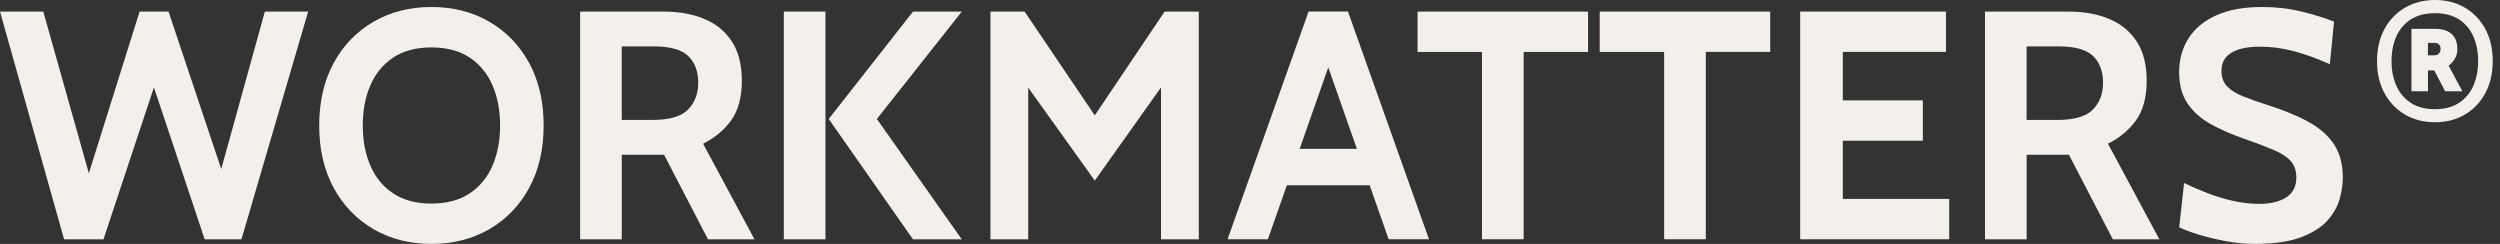 <svg width="164" height="16" viewBox="0 0 164 16" fill="none" xmlns="http://www.w3.org/2000/svg">
<rect x="0" y="0" width="164" height="16" fill="#333333" stroke="none"/>
<path d="M159.732 8.019C159 8.019 158.346 7.852 157.773 7.518C157.201 7.184 156.75 6.716 156.423 6.115C156.096 5.514 155.932 4.812 155.932 4.01C155.932 3.209 156.096 2.5 156.423 1.899C156.75 1.298 157.201 0.833 157.773 0.499C158.346 0.167 159 0 159.732 0C160.465 0 161.118 0.167 161.688 0.499C162.259 0.83 162.707 1.298 163.034 1.899C163.361 2.5 163.523 3.204 163.523 4.01C163.523 4.817 163.361 5.516 163.034 6.115C162.707 6.716 162.261 7.184 161.688 7.518C161.118 7.852 160.467 8.019 159.732 8.019ZM159.732 7.162C160.367 7.162 160.896 7.024 161.314 6.747C161.734 6.47 162.046 6.093 162.254 5.618C162.461 5.144 162.566 4.607 162.566 4.008C162.566 3.409 162.461 2.868 162.254 2.395C162.046 1.923 161.731 1.551 161.314 1.276C160.894 1.004 160.367 0.866 159.732 0.866C159.098 0.866 158.568 1.002 158.146 1.276C157.723 1.548 157.408 1.923 157.198 2.395C156.989 2.868 156.884 3.407 156.884 4.008C156.884 4.609 156.989 5.144 157.198 5.618C157.408 6.093 157.723 6.468 158.146 6.747C158.568 7.024 159.095 7.162 159.732 7.162ZM158.193 5.988V1.894H159.746C160.207 1.894 160.565 2.004 160.82 2.221C161.075 2.438 161.202 2.779 161.202 3.237C161.202 3.474 161.142 3.686 161.025 3.877C160.906 4.065 160.775 4.208 160.629 4.302L161.533 5.988H160.398L159.689 4.619H159.274V5.988H158.198H158.193ZM159.269 3.629H159.661C159.816 3.629 159.928 3.588 159.997 3.507C160.066 3.426 160.102 3.328 160.102 3.214C160.102 3.092 160.069 2.994 160.002 2.92C159.935 2.846 159.82 2.81 159.663 2.81H159.272V3.629H159.269Z" fill="#F3EFEB"/>
<path d="M4.204 15.701L0 0.759H2.839L5.828 11.366L9.157 0.759H11.056L14.513 11.089L17.375 0.759H20.215L15.839 15.701H13.427L10.097 5.733L6.788 15.701H4.204Z" fill="#F3EFEB"/>
<path d="M28.302 16C26.88 16 25.613 15.678 24.504 15.034C23.394 14.389 22.521 13.485 21.889 12.323C21.257 11.159 20.939 9.797 20.939 8.229C20.939 6.662 21.257 5.3 21.889 4.135C22.521 2.971 23.394 2.069 24.504 1.425C25.613 0.781 26.88 0.459 28.302 0.459C29.724 0.459 30.991 0.781 32.1 1.425C33.209 2.069 34.083 2.974 34.715 4.135C35.347 5.3 35.664 6.662 35.664 8.229C35.664 9.797 35.347 11.159 34.715 12.323C34.083 13.488 33.209 14.389 32.1 15.034C30.991 15.678 29.724 16 28.302 16ZM28.302 13.354C29.297 13.354 30.129 13.135 30.8 12.693C31.468 12.252 31.971 11.646 32.305 10.873C32.639 10.1 32.806 9.22 32.806 8.232C32.806 7.244 32.639 6.361 32.305 5.591C31.971 4.818 31.47 4.212 30.8 3.77C30.132 3.329 29.299 3.11 28.302 3.11C27.305 3.11 26.474 3.329 25.804 3.77C25.136 4.212 24.633 4.818 24.299 5.591C23.965 6.364 23.798 7.244 23.798 8.232C23.798 9.22 23.965 10.102 24.299 10.873C24.633 11.646 25.134 12.252 25.804 12.693C26.472 13.135 27.305 13.354 28.302 13.354Z" fill="#F3EFEB"/>
<path d="M38.057 15.701V0.759H43.52C44.551 0.759 45.453 0.923 46.225 1.25C46.998 1.577 47.597 2.076 48.024 2.744C48.451 3.412 48.664 4.259 48.664 5.285C48.664 6.38 48.43 7.25 47.965 7.895C47.499 8.539 46.884 9.049 46.123 9.426L49.496 15.701H46.445L43.563 10.152H40.788V15.701H38.057ZM40.788 7.868H42.795C43.919 7.868 44.701 7.639 45.142 7.179C45.584 6.721 45.803 6.139 45.803 5.435C45.803 4.688 45.586 4.104 45.152 3.679C44.718 3.257 43.966 3.044 42.9 3.044H40.786V7.868H40.788Z" fill="#F3EFEB"/>
<path d="M51.418 15.701V0.759H54.15V15.701H51.418ZM59.892 15.701L54.364 7.804L59.892 0.761H63.094L57.523 7.804L63.094 15.701H59.892Z" fill="#F3EFEB"/>
<path d="M64.973 15.701V0.759H67.213L71.817 7.568L76.4 0.759H78.641V15.701H76.162V4.473L76.952 4.624L71.817 11.848L66.662 4.645L67.451 4.495V15.701H64.973Z" fill="#F3EFEB"/>
<path d="M86.78 3.426H87.484L83.173 15.698H80.527L85.843 0.756H88.427L93.742 15.698H91.096L86.785 3.426H86.78ZM90.259 12.155H84.006V9.765H90.259V12.155Z" fill="#F3EFEB"/>
<path d="M97.217 15.701V3.407H92.992V0.759H104.177V3.405H99.951V15.698H97.22L97.217 15.701Z" fill="#F3EFEB"/>
<path d="M109.167 15.701V3.407H104.941V0.759H116.126V3.404H111.901V15.698H109.169L109.167 15.701Z" fill="#F3EFEB"/>
<path d="M118.092 15.701V0.759H127.654V3.404H120.888V6.585H126.139V9.23H120.888V13.05H127.869V15.696H118.092V15.701Z" fill="#F3EFEB"/>
<path d="M130.215 15.701V0.759H135.678C136.709 0.759 137.611 0.923 138.384 1.25C139.157 1.577 139.756 2.076 140.183 2.744C140.61 3.412 140.822 4.259 140.822 5.285C140.822 6.38 140.588 7.25 140.123 7.895C139.658 8.539 139.042 9.049 138.281 9.426L141.655 15.701H138.603L135.721 10.152H132.947V15.701H130.215ZM132.947 7.868H134.953C136.077 7.868 136.859 7.639 137.301 7.179C137.742 6.721 137.961 6.139 137.961 5.435C137.961 4.688 137.744 4.104 137.31 3.679C136.876 3.257 136.124 3.044 135.058 3.044H132.944V7.868H132.947Z" fill="#F3EFEB"/>
<path d="M147.908 16C147.302 16 146.682 15.94 146.04 15.823C145.401 15.706 144.807 15.563 144.258 15.396C143.709 15.229 143.275 15.067 142.956 14.91L143.275 12.006C143.774 12.247 144.292 12.471 144.833 12.679C145.375 12.886 145.928 13.053 146.498 13.18C147.069 13.309 147.644 13.373 148.228 13.373C148.953 13.373 149.538 13.23 149.979 12.946C150.421 12.662 150.64 12.228 150.64 11.643C150.64 11.195 150.516 10.835 150.266 10.56C150.017 10.286 149.636 10.04 149.123 9.823C148.61 9.606 147.956 9.358 147.159 9.081C146.362 8.804 145.647 8.489 145.014 8.136C144.382 7.783 143.879 7.337 143.509 6.798C143.139 6.256 142.953 5.567 142.953 4.727C142.953 3.887 143.156 3.167 143.561 2.523C143.967 1.879 144.573 1.373 145.382 1.008C146.188 0.64 147.195 0.459 148.397 0.459C149.309 0.459 150.177 0.559 151 0.762C151.826 0.965 152.53 1.184 153.114 1.418L152.837 4.214C151.998 3.837 151.21 3.551 150.473 3.355C149.736 3.16 148.987 3.062 148.226 3.062C147.465 3.062 146.813 3.193 146.379 3.458C145.945 3.72 145.728 4.116 145.728 4.644C145.728 5.064 145.849 5.402 146.09 5.658C146.331 5.913 146.677 6.132 147.126 6.314C147.574 6.495 148.111 6.686 148.736 6.884C149.817 7.225 150.726 7.6 151.463 8.01C152.2 8.42 152.754 8.914 153.128 9.494C153.503 10.074 153.689 10.792 153.689 11.643C153.689 12.07 153.622 12.536 153.486 13.037C153.35 13.538 153.083 14.012 152.685 14.461C152.286 14.91 151.704 15.277 150.941 15.566C150.175 15.854 149.163 15.998 147.904 15.998L147.908 16Z" fill="#F3EFEB"/>
</svg>
